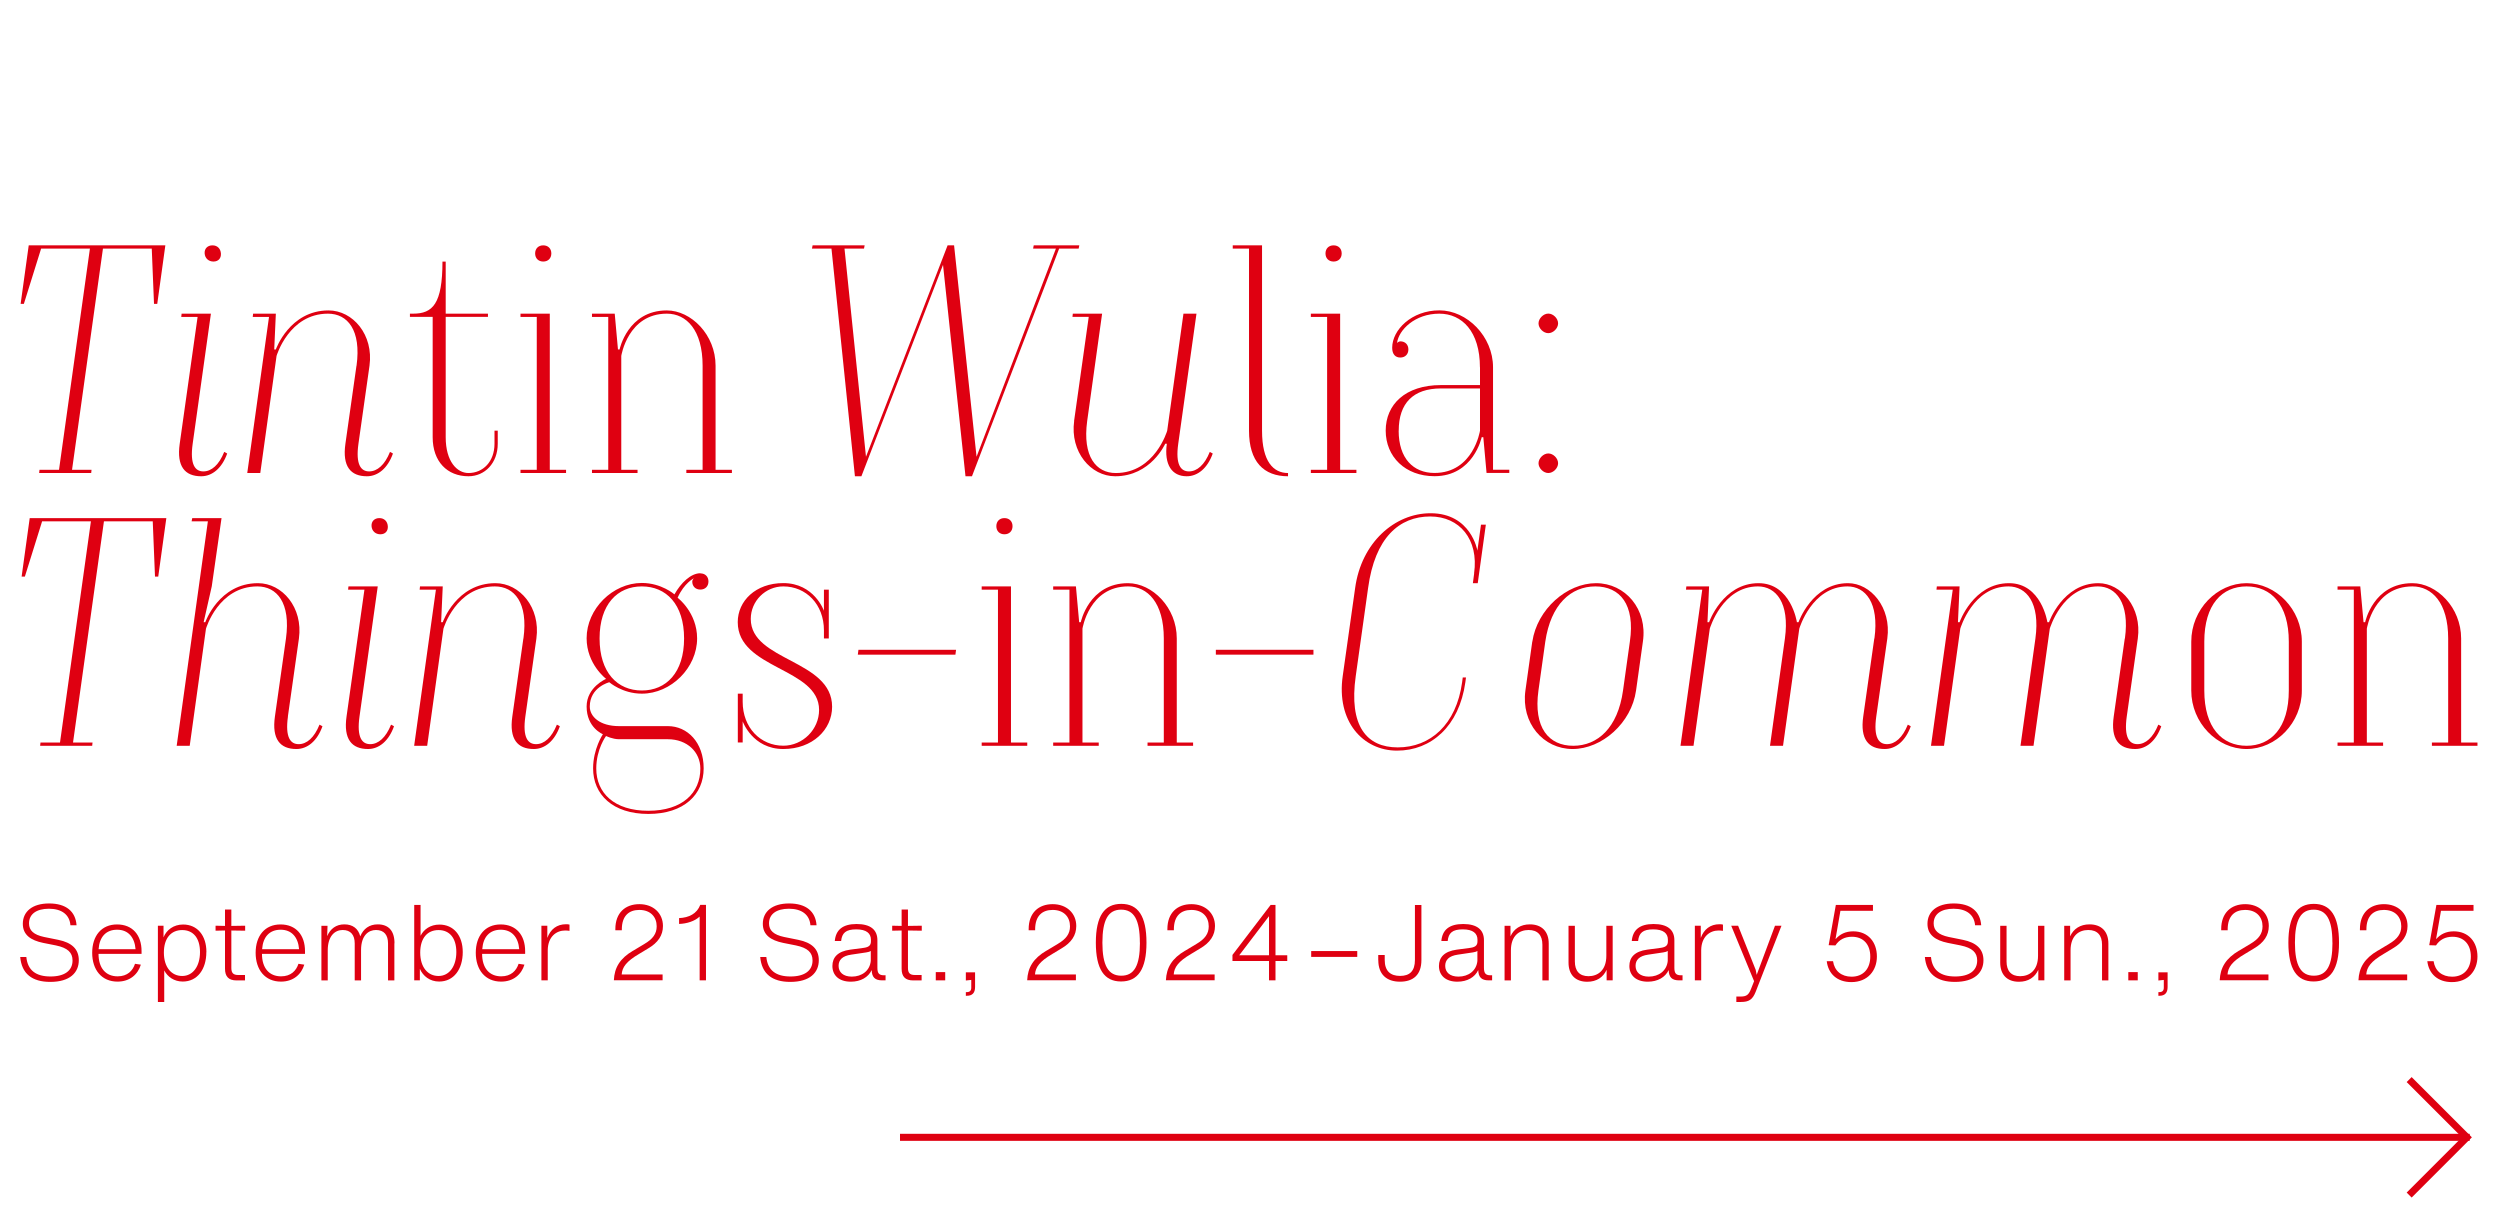 <svg xmlns="http://www.w3.org/2000/svg" id="_レイヤー_2" viewBox="0 0 355 175"><defs><style> .cls-1 { fill: none; stroke: #df0011; stroke-miterlimit: 10; } .cls-2 { fill: #df0011; } </style></defs><g><line class="cls-1" x1="350.7" y1="161.5" x2="127.8" y2="161.5"></line><polyline class="cls-1" points="342.1 153.3 350.3 161.5 342.1 169.7"></polyline></g><g><path class="cls-2" d="M12.95,67.17h-7.39l.05-.46h2.77l4.39-31.41h-6.93l-2.45,7.85h-.46l1.15-8.31h19.4l-1.15,8.31h-.46l-.32-7.85h-6.93l-4.39,31.41h2.77l-.05.46Z"></path><path class="cls-2" d="M28.05,45h-2.31l.05-.46h4.16l-2.59,18.47c-.42,3,.37,3.93,1.52,3.93s2.22-.92,2.96-2.77l.42.23c-.74,2.08-2.12,3.23-3.69,3.23-2.31,0-3.51-1.39-3.05-4.62l2.54-18.01ZM30.17,34.84c.69,0,1.15.46,1.2,1.15.05.69-.37,1.15-1.06,1.15s-1.2-.46-1.25-1.15c-.05-.69.42-1.15,1.11-1.15Z"></path><path class="cls-2" d="M50.63,51.93c.69-5.08-1.29-7.39-4.06-7.39-5.54,0-7.3,6-7.3,6l-2.31,16.63h-1.85l3.09-22.17h-2.31l.05-.46h3.23l-.23,5.08h.23s1.94-5.54,7.48-5.54c3.46,0,6.42,3.46,5.82,7.85l-1.57,11.08c-.42,3,.37,3.93,1.52,3.93s2.22-.92,2.96-2.77l.42.23c-.74,2.08-2.12,3.23-3.7,3.23-2.31,0-3.51-1.39-3.05-4.62l1.57-11.08Z"></path><path class="cls-2" d="M58.21,44.54h.46c2.77,0,4.16-1.39,4.16-7.39h.46v7.39h6v.46h-6v17.09c0,3.46,1.62,5.08,3.23,5.08,2.08,0,3.7-1.62,3.7-4.16v-1.85h.46v1.85c0,2.77-1.85,4.62-4.16,4.62-3,0-5.08-2.08-5.08-5.54v-17.09h-3.23v-.46Z"></path><path class="cls-2" d="M76.22,45h-2.31v-.46h4.16v22.17h2.31v.46h-6.47v-.46h2.31v-21.71ZM77.14,34.84c.69,0,1.15.46,1.15,1.15s-.46,1.15-1.15,1.15-1.15-.46-1.15-1.15.46-1.15,1.15-1.15Z"></path><path class="cls-2" d="M103.93,66.71v.46h-6.47v-.46h2.31v-14.78c0-5.08-2.31-7.39-5.08-7.39-5.54,0-6.47,6-6.47,6v16.17h2.31v.46h-6.47v-.46h2.31v-21.71h-2.31v-.46h3.23l.46,5.08h.23s1.15-5.54,6.7-5.54c3.46,0,6.93,3.46,6.93,7.85v14.78h2.31Z"></path><path class="cls-2" d="M149.93,35.3h-3.23l.09-.46h6.47l-.09.46h-2.77l-12.38,32.33h-.92l-3.19-30.02-11.59,30.02h-.92l-3.33-32.33h-2.77l.09-.46h7.39l-.09.46h-2.77l3.05,29.56,11.59-30.02h.92l3.19,30.02,11.27-29.56Z"></path><path class="cls-2" d="M152.52,59.78l2.08-14.78h-2.31l.05-.46h4.16l-2.12,15.24c-.69,5.08,1.29,7.39,4.06,7.39,5.54,0,7.3-6,7.3-6l2.31-16.63h1.85l-2.59,18.47c-.42,3,.37,3.93,1.52,3.93s2.22-.92,2.96-2.77l.42.23c-.74,2.08-2.12,3.23-3.7,3.23-2.08,0-3.23-1.62-2.82-4.62h-.23s-2.03,4.62-7.11,4.62c-3.46,0-6.42-3.46-5.82-7.85Z"></path><path class="cls-2" d="M182.9,67.63c-3.46,0-5.54-2.08-5.54-6.47v-25.86h-2.31v-.46h4.16v26.33c0,4.39,1.62,6,3.69,6v.46Z"></path><path class="cls-2" d="M188.45,45h-2.31v-.46h4.16v22.17h2.31v.46h-6.47v-.46h2.31v-21.71ZM189.37,34.84c.69,0,1.15.46,1.15,1.15s-.46,1.15-1.15,1.15-1.15-.46-1.15-1.15.46-1.15,1.15-1.15Z"></path><path class="cls-2" d="M210.15,52.16c0-5.08-2.54-7.62-5.77-7.62-3.46,0-5.77,2.31-6,4.16,0,0,.23-.23.46-.23.69,0,1.15.46,1.15,1.15s-.46,1.15-1.15,1.15-1.15-.46-1.15-1.39c0-2.54,2.77-5.31,6.7-5.31s7.62,3.7,7.62,8.08v14.55h2.31v.46h-3.23l-.46-5.08h-.23s-1.15,5.54-6.7,5.54c-4.16,0-6.93-2.77-6.93-6.47s2.77-6.47,7.85-6.47h5.54v-2.54ZM198.61,61.16c0,3.93,2.08,6,5.08,6,5.54,0,6.47-6,6.47-6v-6h-5.54c-3.93,0-6,2.08-6,6Z"></path><path class="cls-2" d="M218.47,45.92c0-.69.69-1.39,1.39-1.39s1.39.69,1.39,1.39-.69,1.39-1.39,1.39-1.39-.69-1.39-1.39ZM218.47,65.78c0-.69.69-1.39,1.39-1.39s1.39.69,1.39,1.39-.69,1.39-1.39,1.39-1.39-.69-1.39-1.39Z"></path><g><path class="cls-2" d="M13.09,105.9h-7.39l.05-.46h2.77l4.39-31.41h-6.93l-2.45,7.85h-.46l1.15-8.31h19.4l-1.15,8.31h-.46l-.32-7.85h-6.93l-4.39,31.41h2.77l-.05.46Z"></path><path class="cls-2" d="M40.89,101.74c-.42,3,.37,3.93,1.52,3.93s2.22-.92,2.96-2.77l.42.23c-.74,2.08-2.12,3.23-3.7,3.23-2.31,0-3.51-1.39-3.05-4.62l1.57-11.08c.69-5.08-1.29-7.39-4.06-7.39-5.54,0-7.3,6-7.3,6l-2.31,16.63h-1.85l4.43-31.87h-2.31l.09-.46h4.16l-1.39,9.7-1.15,5.08h.23s1.94-5.54,7.48-5.54c3.46,0,6.42,3.46,5.82,7.85l-1.57,11.08Z"></path><path class="cls-2" d="M51.74,83.73h-2.31l.05-.46h4.16l-2.59,18.47c-.42,3,.37,3.93,1.52,3.93s2.22-.92,2.96-2.77l.42.23c-.74,2.08-2.12,3.23-3.69,3.23-2.31,0-3.51-1.39-3.05-4.62l2.54-18.01ZM53.87,73.57c.69,0,1.15.46,1.2,1.15.05.69-.37,1.15-1.06,1.15s-1.2-.46-1.25-1.15c-.05-.69.42-1.15,1.11-1.15Z"></path><path class="cls-2" d="M74.33,90.66c.69-5.08-1.29-7.39-4.06-7.39-5.54,0-7.3,6-7.3,6l-2.31,16.63h-1.85l3.09-22.17h-2.31l.05-.46h3.23l-.23,5.08h.23s1.94-5.54,7.48-5.54c3.46,0,6.42,3.46,5.82,7.85l-1.57,11.08c-.42,3,.37,3.93,1.52,3.93s2.22-.92,2.96-2.77l.42.23c-.74,2.08-2.12,3.23-3.7,3.23-2.31,0-3.51-1.39-3.05-4.62l1.57-11.08Z"></path><path class="cls-2" d="M99.45,81.42c.69,0,1.15.46,1.15,1.15s-.46,1.15-1.15,1.15-1.15-.46-1.15-1.15c0-.23.23-.46.23-.46,0,0-1.39.69-2.31,2.77,0,0,2.77,2.08,2.77,5.77,0,4.16-3.69,7.85-7.85,7.85-2.77,0-4.62-1.62-4.62-1.62,0,0-2.77.69-2.77,3.46,0,1.39,1.39,2.77,4.16,2.77h6.93c2.77,0,5.08,2.31,5.08,6s-2.77,6.47-7.85,6.47-7.85-2.77-7.85-6.47c0-2.77,1.39-4.85,1.39-4.85,0,0-2.31-.92-2.31-3.93,0-2.77,2.77-3.93,2.77-3.93,0,0-2.77-2.08-2.77-5.77,0-4.16,3.69-7.85,7.85-7.85,2.77,0,4.62,1.62,4.62,1.62.92-1.62,2.31-3,3.69-3ZM86.06,104.51s-1.39,1.85-1.39,4.62c0,3.46,2.54,6,7.39,6s7.39-2.54,7.39-6c0-2.31-1.85-4.16-4.62-4.16h-6.93c-.92,0-1.85-.46-1.85-.46ZM91.14,83.27c-3.46,0-6,2.54-6,7.39s2.54,7.39,6,7.39,6-2.54,6-7.39-2.54-7.39-6-7.39Z"></path><path class="cls-2" d="M111.23,106.36c-4.39,0-5.77-3.93-5.77-3.93v3h-.69v-6.93h.69v1.15c0,3.69,2.54,6.24,5.77,6.24,2.77,0,5.08-2.31,5.08-5.08,0-6-11.55-5.77-11.55-12.47,0-3,2.54-5.54,6.47-5.54,4.39,0,5.77,3.93,5.77,3.93v-3h.69v6.93h-.69v-1.15c0-3.7-2.54-6.24-5.77-6.24-2.54,0-4.62,2.08-4.62,4.62,0,6,11.55,5.77,11.55,12.47,0,3.23-2.77,6-6.93,6Z"></path><path class="cls-2" d="M121.9,92.27h13.86l-.09.69h-13.86l.09-.69Z"></path><path class="cls-2" d="M141.71,83.73h-2.31v-.46h4.16v22.17h2.31v.46h-6.47v-.46h2.31v-21.71ZM142.63,73.57c.69,0,1.15.46,1.15,1.15s-.46,1.15-1.15,1.15-1.15-.46-1.15-1.15.46-1.15,1.15-1.15Z"></path><path class="cls-2" d="M169.42,105.44v.46h-6.47v-.46h2.31v-14.78c0-5.08-2.31-7.39-5.08-7.39-5.54,0-6.47,6-6.47,6v16.17h2.31v.46h-6.47v-.46h2.31v-21.71h-2.31v-.46h3.23l.46,5.08h.23s1.15-5.54,6.7-5.54c3.46,0,6.93,3.46,6.93,7.85v14.78h2.31Z"></path><path class="cls-2" d="M172.65,92.27h13.86v.69h-13.86v-.69Z"></path><path class="cls-2" d="M209.32,81.42c.69-4.85-2.08-8.08-6.23-8.08-4.39,0-7.85,3-8.82,10.16l-1.75,12.47c-1.02,7.16,1.57,10.16,5.96,10.16,4.62,0,8.31-3.23,9.14-9.24l.09-.69h.46l-.09.69c-.88,6.24-4.85,9.7-9.7,9.7s-8.64-4.16-7.71-10.62l1.76-12.47c.88-6.47,5.63-10.62,10.71-10.62,5.77,0,6.65,5.31,6.65,5.31l.51-3.69h.69l-1.15,8.31h-.69l.18-1.39Z"></path></g><path class="cls-2" d="M217.59,91.12c.69-4.62,4.9-8.31,9.05-8.31s7.34,3.7,6.65,8.31l-.97,6.93c-.65,4.62-4.85,8.31-9.01,8.31s-7.34-3.69-6.7-8.31l.97-6.93ZM231.44,91.12c.78-5.31-1.43-7.85-4.9-7.85s-6.33,2.54-7.11,7.85l-.97,6.93c-.74,5.31,1.48,7.85,4.94,7.85s6.33-2.54,7.07-7.85l.97-6.93Z"></path><path class="cls-2" d="M266.17,90.66c.69-5.08-1.29-7.39-3.83-7.39-5.08,0-6.84,6-6.84,6l-2.31,16.63h-1.85l2.12-15.24c.69-5.08-1.29-7.39-3.83-7.39-5.08,0-6.84,6-6.84,6l-2.31,16.63h-1.85l3.09-22.17h-2.31l.05-.46h3.23l-.23,5.08h.23s1.94-5.54,7.02-5.54c4.62,0,5.45,5.54,5.45,5.54h.23s1.94-5.54,7.02-5.54c3.23,0,6.19,3.46,5.59,7.85l-1.57,11.08c-.42,3,.37,3.93,1.52,3.93s2.22-.92,2.96-2.77l.42.23c-.74,2.08-2.12,3.23-3.7,3.23-2.31,0-3.51-1.39-3.05-4.62l1.57-11.08Z"></path><path class="cls-2" d="M301.74,90.66c.69-5.08-1.29-7.39-3.83-7.39-5.08,0-6.84,6-6.84,6l-2.31,16.63h-1.85l2.12-15.24c.69-5.08-1.29-7.39-3.83-7.39-5.08,0-6.84,6-6.84,6l-2.31,16.63h-1.85l3.09-22.17h-2.31l.05-.46h3.23l-.23,5.08h.23s1.94-5.54,7.02-5.54c4.62,0,5.45,5.54,5.45,5.54h.23s1.94-5.54,7.02-5.54c3.23,0,6.19,3.46,5.59,7.85l-1.57,11.08c-.42,3,.37,3.93,1.52,3.93s2.22-.92,2.96-2.77l.42.23c-.74,2.08-2.12,3.23-3.7,3.23-2.31,0-3.51-1.39-3.05-4.62l1.57-11.08Z"></path><path class="cls-2" d="M311.16,91.12c0-4.62,3.69-8.31,7.85-8.31s7.85,3.7,7.85,8.31v6.93c0,4.62-3.69,8.31-7.85,8.31s-7.85-3.69-7.85-8.31v-6.93ZM325.01,91.12c0-5.31-2.54-7.85-6-7.85s-6,2.54-6,7.85v6.93c0,5.31,2.54,7.85,6,7.85s6-2.54,6-7.85v-6.93Z"></path><path class="cls-2" d="M351.8,105.44v.46h-6.47v-.46h2.31v-14.78c0-5.08-2.31-7.39-5.08-7.39-5.54,0-6.47,6-6.47,6v16.17h2.31v.46h-6.47v-.46h2.31v-21.71h-2.31v-.46h3.23l.46,5.08h.23s1.15-5.54,6.7-5.54c3.46,0,6.93,3.46,6.93,7.85v14.78h2.31Z"></path></g><path class="cls-2" d="M2.87,135.89h.87c.18,1.91,1.38,2.77,3.43,2.77s3.13-.86,3.13-2.27c0-1.14-.69-1.79-2.36-2.14l-1.81-.36c-1.75-.36-2.89-1.13-2.89-2.71,0-1.73,1.34-2.89,3.73-2.89s3.76,1.11,3.9,3.1h-.87c-.12-1.52-1.25-2.35-3.05-2.35s-2.83.78-2.83,2.08c0,1.01.66,1.61,2.14,1.93l2.03.41c1.9.39,2.9,1.31,2.9,2.89,0,1.76-1.26,3.08-4.05,3.08-2.59,0-4.06-1.16-4.27-3.54Z"></path><path class="cls-2" d="M20.1,135.45h-6.11c0,2.03,1.04,3.19,2.71,3.19,1.4,0,2.15-.8,2.47-1.78l.83.12c-.41,1.37-1.55,2.41-3.31,2.41-2.26,0-3.6-1.67-3.6-4.09s1.32-4.03,3.53-4.03,3.48,1.52,3.48,3.79v.39ZM14,134.79h5.25c-.14-1.71-1.05-2.77-2.62-2.77s-2.51,1.01-2.63,2.77Z"></path><path class="cls-2" d="M29.3,135.2c0,2.42-1.26,4.18-3.35,4.18-1.22,0-2.15-.66-2.63-1.58v4.48h-.9v-10.83h.8v1.65c.42-1.05,1.43-1.82,2.78-1.82,2,0,3.31,1.53,3.31,3.91ZM28.4,135.2c0-2-.96-3.13-2.53-3.13s-2.6,1.13-2.6,3.2,1.07,3.32,2.6,3.32,2.53-1.38,2.53-3.4Z"></path><path class="cls-2" d="M32.85,137.44c0,.72.27,1.01.98,1.01h.96v.77h-1.2c-1.11,0-1.64-.53-1.64-1.67v-5.42l-1.34.03v-.71l1.34.03v-2.33h.9v2.33l1.96-.03v.71l-1.96-.03v5.31Z"></path><path class="cls-2" d="M43.31,135.45h-6.11c0,2.03,1.04,3.19,2.71,3.19,1.4,0,2.15-.8,2.47-1.78l.83.12c-.41,1.37-1.55,2.41-3.31,2.41-2.26,0-3.6-1.67-3.6-4.09s1.32-4.03,3.53-4.03,3.48,1.52,3.48,3.79v.39ZM37.22,134.79h5.25c-.14-1.71-1.05-2.77-2.62-2.77s-2.51,1.01-2.63,2.77Z"></path><path class="cls-2" d="M56,133.95v5.27h-.9v-5.25c0-1.2-.56-1.91-1.71-1.91-1.04,0-2.12.74-2.12,2.86v4.3h-.9v-5.25c0-1.2-.56-1.91-1.71-1.91-1.05,0-2.12.78-2.12,2.9v4.26h-.9v-7.76h.87l-.05,1.47c.45-1.04,1.26-1.67,2.44-1.67s1.97.59,2.26,1.7c.44-1.08,1.29-1.7,2.48-1.7,1.52,0,2.38.9,2.38,2.69Z"></path><path class="cls-2" d="M65.71,135.2c0,2.42-1.26,4.18-3.35,4.18-1.32,0-2.3-.78-2.74-1.81v1.64h-.8v-10.71h.9v4.38c.47-.93,1.41-1.59,2.68-1.59,2,0,3.31,1.53,3.31,3.91ZM64.8,135.2c0-2-.96-3.13-2.53-3.13s-2.6,1.13-2.6,3.2,1.07,3.32,2.6,3.32,2.53-1.38,2.53-3.4Z"></path><path class="cls-2" d="M74.57,135.45h-6.11c0,2.03,1.04,3.19,2.71,3.19,1.4,0,2.15-.8,2.47-1.78l.83.12c-.41,1.37-1.55,2.41-3.31,2.41-2.26,0-3.6-1.67-3.6-4.09s1.32-4.03,3.53-4.03,3.48,1.52,3.48,3.79v.39ZM68.48,134.79h5.25c-.14-1.71-1.05-2.77-2.62-2.77s-2.51,1.01-2.63,2.77Z"></path><path class="cls-2" d="M80.87,131.29v.89c-.21-.03-.41-.05-.62-.05-1.25,0-2.44.87-2.47,2.78v4.3h-.9v-7.76h.84v1.73c.45-1.22,1.35-1.94,2.66-1.94.18,0,.33.01.48.05Z"></path><path class="cls-2" d="M89.91,135l1.58-.95c1.22-.71,1.76-1.46,1.76-2.51,0-1.32-.86-2.33-2.47-2.33-1.47,0-2.48.84-2.48,2.77v.12h-.92v-.17c0-2.33,1.43-3.54,3.41-3.54s3.35,1.29,3.35,3.1c0,1.32-.68,2.36-2.12,3.2l-1.29.78c-1.79,1.05-2.38,1.88-2.45,2.9h5.81v.83h-6.92c.08-1.81.87-3.11,2.74-4.21Z"></path><path class="cls-2" d="M100.25,139.21h-.9v-9.06c-.69.66-1.81,1.01-2.92,1.05v-.83c1.4-.06,2.53-.62,3.01-1.88h.81v10.71Z"></path><path class="cls-2" d="M107.95,135.89h.87c.18,1.91,1.38,2.77,3.43,2.77s3.13-.86,3.13-2.27c0-1.14-.69-1.79-2.36-2.14l-1.81-.36c-1.75-.36-2.89-1.13-2.89-2.71,0-1.73,1.34-2.89,3.73-2.89s3.76,1.11,3.9,3.1h-.87c-.12-1.52-1.25-2.35-3.05-2.35s-2.83.78-2.83,2.08c0,1.01.66,1.61,2.14,1.93l2.03.41c1.9.39,2.9,1.31,2.9,2.89,0,1.76-1.26,3.08-4.05,3.08-2.59,0-4.06-1.16-4.27-3.54Z"></path><path class="cls-2" d="M125.75,138.52v.69h-.5c-1.01,0-1.44-.45-1.47-1.46-.48,1.02-1.56,1.65-2.96,1.65-1.7,0-2.62-.92-2.62-2.23,0-1.22.75-2.08,2.53-2.32l1.96-.26c.81-.12.98-.45.98-.95v-.2c0-.89-.62-1.47-2.09-1.47s-2.02.51-2.14,1.65h-.9c.14-1.56,1.1-2.41,3.1-2.41s2.95.84,2.95,2.3v3.91c0,.78.23,1.07.93,1.07h.24ZM123.65,136.46v-1.43c-.15.11-.36.17-.63.21l-2.15.32c-1.26.18-1.79.75-1.79,1.59,0,.9.65,1.53,1.88,1.53,1.43,0,2.56-.84,2.69-2.23Z"></path><path class="cls-2" d="M128.93,137.44c0,.72.27,1.01.98,1.01h.96v.77h-1.2c-1.11,0-1.64-.53-1.64-1.67v-5.42l-1.34.03v-.71l1.34.03v-2.33h.9v2.33l1.96-.03v.71l-1.96-.03v5.31Z"></path><path class="cls-2" d="M132.88,138.04h1.34v1.17h-1.34v-1.17Z"></path><path class="cls-2" d="M137.15,140.88h.14c.42,0,.63-.21.63-.63v-1.1l-.77.08v-1.16h1.31v2.08c0,.84-.39,1.25-1.17,1.25h-.14v-.51Z"></path><path class="cls-2" d="M148.6,135l1.58-.95c1.22-.71,1.76-1.46,1.76-2.51,0-1.32-.86-2.33-2.47-2.33-1.47,0-2.48.84-2.48,2.77v.12h-.92v-.17c0-2.33,1.43-3.54,3.41-3.54s3.35,1.29,3.35,3.1c0,1.32-.68,2.36-2.12,3.2l-1.29.78c-1.79,1.05-2.38,1.88-2.45,2.9h5.81v.83h-6.92c.08-1.81.87-3.11,2.74-4.21Z"></path><path class="cls-2" d="M155.61,133.86c0-3.78,1.22-5.51,3.61-5.51s3.58,1.73,3.58,5.51-1.22,5.51-3.61,5.51-3.58-1.76-3.58-5.51ZM161.86,133.86c0-3.25-.83-4.69-2.66-4.69s-2.66,1.44-2.66,4.69.84,4.69,2.68,4.69,2.65-1.43,2.65-4.69Z"></path><path class="cls-2" d="M168.3,135l1.58-.95c1.22-.71,1.76-1.46,1.76-2.51,0-1.32-.86-2.33-2.47-2.33-1.47,0-2.48.84-2.48,2.77v.12h-.92v-.17c0-2.33,1.43-3.54,3.41-3.54s3.35,1.29,3.35,3.1c0,1.32-.68,2.36-2.12,3.2l-1.29.78c-1.79,1.05-2.38,1.88-2.45,2.9h5.81v.83h-6.92c.08-1.81.87-3.11,2.74-4.21Z"></path><path class="cls-2" d="M182.79,135.65v.81h-1.67v2.75h-.92v-2.75h-5.19v-.86l5.42-7.1h.69v7.15h1.67ZM180.2,130.13h-.03l-4.2,5.52h4.23v-5.52Z"></path><path class="cls-2" d="M186.19,135.05h6.54v.83h-6.54v-.83Z"></path><path class="cls-2" d="M195.71,136.36v-.75h.92v.71c0,1.56.81,2.26,2.18,2.26s2.11-.69,2.11-2.26v-7.81h.92v7.82c0,2.08-1.14,3.07-3.04,3.07s-3.08-1.04-3.08-3.04Z"></path><path class="cls-2" d="M211.88,138.52v.69h-.5c-1.01,0-1.44-.45-1.47-1.46-.48,1.02-1.56,1.65-2.96,1.65-1.7,0-2.62-.92-2.62-2.23,0-1.22.75-2.08,2.53-2.32l1.96-.26c.81-.12.98-.45.98-.95v-.2c0-.89-.62-1.47-2.09-1.47s-2.02.51-2.14,1.65h-.9c.14-1.56,1.1-2.41,3.1-2.41s2.95.84,2.95,2.3v3.91c0,.78.23,1.07.93,1.07h.24ZM209.79,136.46v-1.43c-.15.11-.36.17-.63.21l-2.15.32c-1.26.18-1.79.75-1.79,1.59,0,.9.65,1.53,1.88,1.53,1.43,0,2.56-.84,2.69-2.23Z"></path><path class="cls-2" d="M219.92,133.98v5.24h-.9v-5.07c0-1.34-.65-2.09-1.96-2.09s-2.51.8-2.51,2.9v4.26h-.9v-7.76h.84v1.5c.48-1.07,1.44-1.7,2.75-1.7,1.69,0,2.68,1.01,2.68,2.72Z"></path><path class="cls-2" d="M229,131.45v7.76h-.86v-1.5c-.48,1.07-1.43,1.7-2.75,1.7-1.69,0-2.66-1.01-2.66-2.72v-5.23h.9v5.07c0,1.34.65,2.09,1.94,2.09s2.53-.8,2.53-2.9v-4.26h.9Z"></path><path class="cls-2" d="M238.92,138.52v.69h-.5c-1.01,0-1.44-.45-1.47-1.46-.48,1.02-1.56,1.65-2.96,1.65-1.7,0-2.62-.92-2.62-2.23,0-1.22.75-2.08,2.53-2.32l1.96-.26c.81-.12.98-.45.98-.95v-.2c0-.89-.62-1.47-2.09-1.47s-2.02.51-2.14,1.65h-.9c.14-1.56,1.1-2.41,3.1-2.41s2.95.84,2.95,2.3v3.91c0,.78.23,1.07.93,1.07h.24ZM236.82,136.46v-1.43c-.15.11-.36.17-.63.21l-2.15.32c-1.26.18-1.79.75-1.79,1.59,0,.9.65,1.53,1.88,1.53,1.43,0,2.56-.84,2.69-2.23Z"></path><path class="cls-2" d="M244.66,131.29v.89c-.21-.03-.41-.05-.62-.05-1.25,0-2.44.87-2.47,2.78v4.3h-.9v-7.76h.84v1.73c.45-1.22,1.35-1.94,2.66-1.94.18,0,.33.01.48.05Z"></path><path class="cls-2" d="M252.97,131.45l-3.67,9.4c-.44,1.1-.96,1.43-2.08,1.43h-.66v-.77h.59c.86,0,1.16-.24,1.49-1.07l.44-1.11-3.25-7.88h.98l2.5,6.27.14.71,2.6-6.98h.93Z"></path><path class="cls-2" d="M259.4,136.49h.89c.2,1.38,1.2,2.2,2.63,2.2,1.67,0,2.66-1.13,2.66-2.86s-.99-2.81-2.6-2.81c-1.04,0-1.82.42-2.35,1.23l-.96-.03,1.02-5.72h5.27v.83h-4.62l-.69,3.97.03.03c.57-.65,1.37-1.08,2.47-1.08,2.14,0,3.37,1.55,3.37,3.57s-1.32,3.64-3.63,3.64c-2.02,0-3.28-1.19-3.49-2.96Z"></path><path class="cls-2" d="M273.33,135.89h.87c.18,1.91,1.38,2.77,3.43,2.77s3.13-.86,3.13-2.27c0-1.14-.69-1.79-2.36-2.14l-1.81-.36c-1.75-.36-2.89-1.13-2.89-2.71,0-1.73,1.34-2.89,3.73-2.89s3.76,1.11,3.9,3.1h-.87c-.12-1.52-1.25-2.35-3.05-2.35s-2.83.78-2.83,2.08c0,1.01.66,1.61,2.14,1.93l2.03.41c1.9.39,2.9,1.31,2.9,2.89,0,1.76-1.26,3.08-4.05,3.08-2.59,0-4.06-1.16-4.27-3.54Z"></path><path class="cls-2" d="M290.3,131.45v7.76h-.86v-1.5c-.48,1.07-1.43,1.7-2.75,1.7-1.69,0-2.66-1.01-2.66-2.72v-5.23h.9v5.07c0,1.34.65,2.09,1.94,2.09s2.53-.8,2.53-2.9v-4.26h.9Z"></path><path class="cls-2" d="M299.39,133.98v5.24h-.9v-5.07c0-1.34-.65-2.09-1.96-2.09s-2.51.8-2.51,2.9v4.26h-.9v-7.76h.84v1.5c.48-1.07,1.44-1.7,2.75-1.7,1.69,0,2.68,1.01,2.68,2.72Z"></path><path class="cls-2" d="M302.22,138.04h1.34v1.17h-1.34v-1.17Z"></path><path class="cls-2" d="M306.49,140.88h.14c.42,0,.63-.21.63-.63v-1.1l-.77.08v-1.16h1.31v2.08c0,.84-.39,1.25-1.17,1.25h-.14v-.51Z"></path><path class="cls-2" d="M317.94,135l1.58-.95c1.22-.71,1.76-1.46,1.76-2.51,0-1.32-.86-2.33-2.47-2.33-1.47,0-2.48.84-2.48,2.77v.12h-.92v-.17c0-2.33,1.43-3.54,3.41-3.54s3.35,1.29,3.35,3.1c0,1.32-.68,2.36-2.12,3.2l-1.29.78c-1.79,1.05-2.38,1.88-2.45,2.9h5.81v.83h-6.92c.08-1.81.87-3.11,2.74-4.21Z"></path><path class="cls-2" d="M324.95,133.86c0-3.78,1.22-5.51,3.61-5.51s3.58,1.73,3.58,5.51-1.22,5.51-3.61,5.51-3.58-1.76-3.58-5.51ZM331.2,133.86c0-3.25-.83-4.69-2.66-4.69s-2.66,1.44-2.66,4.69.84,4.69,2.68,4.69,2.65-1.43,2.65-4.69Z"></path><path class="cls-2" d="M337.64,135l1.58-.95c1.22-.71,1.76-1.46,1.76-2.51,0-1.32-.86-2.33-2.47-2.33-1.47,0-2.48.84-2.48,2.77v.12h-.92v-.17c0-2.33,1.43-3.54,3.41-3.54s3.35,1.29,3.35,3.1c0,1.32-.68,2.36-2.12,3.2l-1.29.78c-1.79,1.05-2.38,1.88-2.45,2.9h5.81v.83h-6.92c.08-1.81.87-3.11,2.74-4.21Z"></path><path class="cls-2" d="M344.68,136.49h.89c.2,1.38,1.2,2.2,2.63,2.2,1.67,0,2.66-1.13,2.66-2.86s-.99-2.81-2.6-2.81c-1.04,0-1.82.42-2.35,1.23l-.96-.03,1.02-5.72h5.27v.83h-4.62l-.69,3.97.03.03c.57-.65,1.37-1.08,2.47-1.08,2.14,0,3.37,1.55,3.37,3.57s-1.32,3.64-3.63,3.64c-2.02,0-3.28-1.19-3.49-2.96Z"></path></svg>